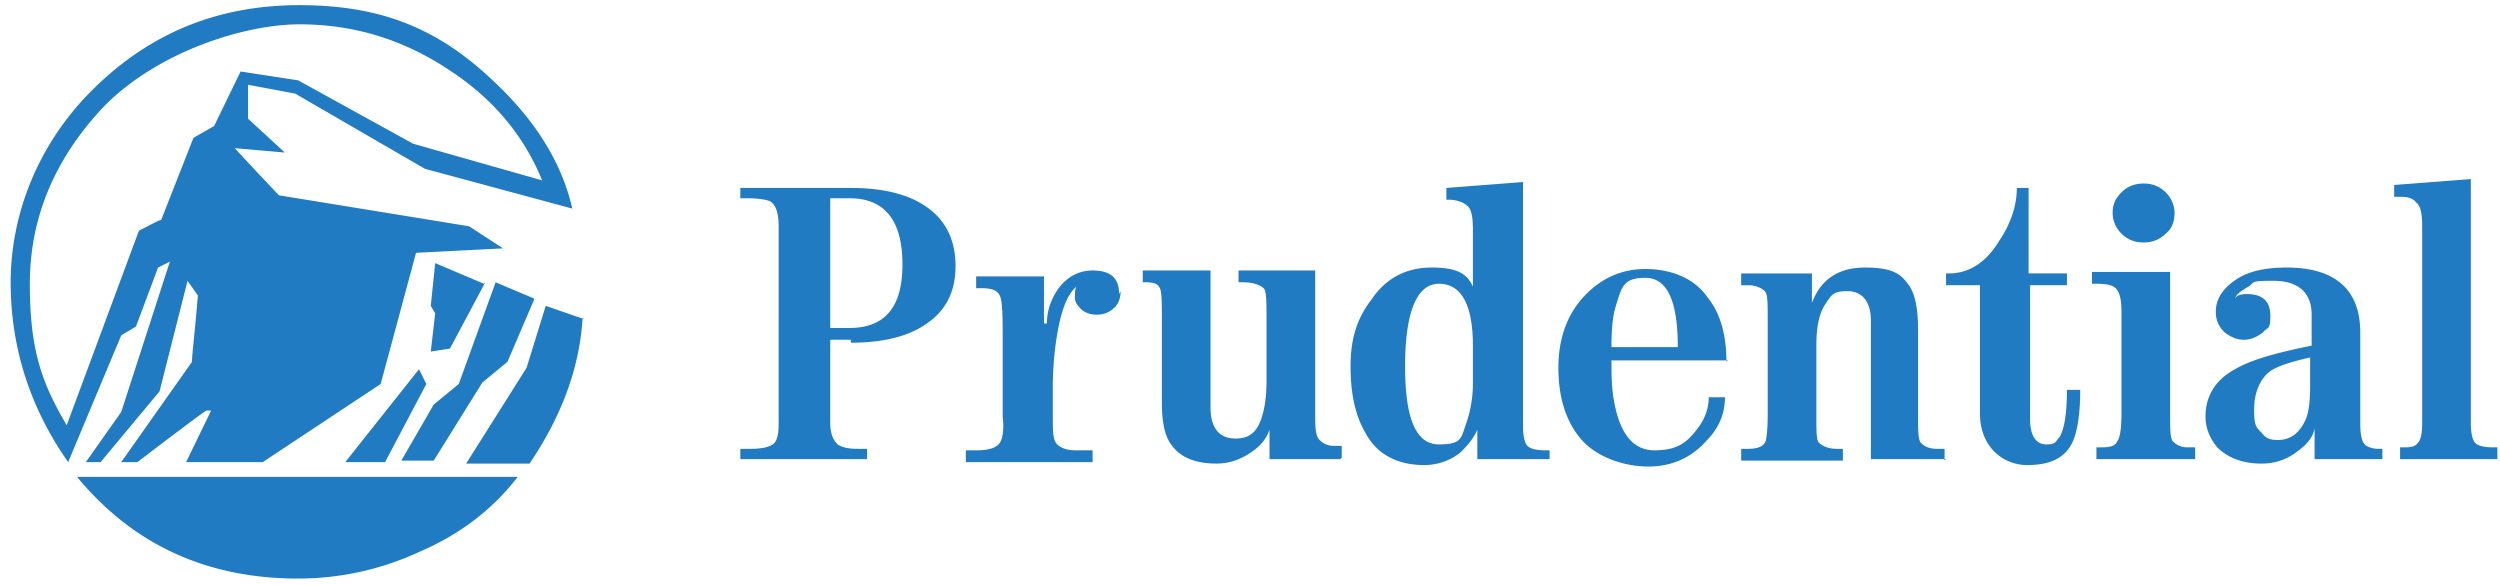 <svg xmlns="http://www.w3.org/2000/svg" width="218" height="51" fill="none"><g clip-path="url(#a)"><path fill="#207BC3" d="M74.196 29.627h-1.8v7.198c0 1.028.257 1.543.643 1.928.385.257.9.386 1.8.386h.77v.9H64.557v-.9h.9c.9 0 1.542-.129 1.927-.386.386-.257.514-.9.514-1.8V19.73c0-1.157-.257-1.928-.77-2.185-.258-.129-1.029-.257-1.929-.257h-.642v-.9h9.64c2.699 0 4.884.514 6.426 1.543 1.8 1.156 2.7 2.956 2.7 5.27 0 2.313-.9 3.984-2.7 5.141-1.542 1.028-3.727 1.542-6.426 1.542v-.257Zm4.498-6.555c0-3.856-1.542-5.784-4.627-5.784h-1.67v11.311h1.67c3.085 0 4.627-1.8 4.627-5.527Zm19.023 2.314c0 .514-.128 1.028-.514 1.414-.385.385-.9.642-1.542.642-.514 0-1.028-.128-1.414-.514-.385-.386-.514-.643-.514-1.028 0-.386 0-.643.129-.9-.772.643-1.286 1.928-1.671 4.113a28.108 28.108 0 0 0-.386 4.627v2.571c0 1.285 0 2.057.385 2.442.258.257.772.514 1.543.514h1.542v1.029H84.221v-1.029h1.029c1.028 0 1.67-.257 1.928-.642.257-.386.385-1.157.257-2.314v-6.298c0-2.314 0-3.728-.257-4.242-.257-.514-.772-.642-1.671-.642h-.386V24.1h5.913v4.113h.257c0-1.156.385-2.185 1.028-3.084.771-1.029 1.8-1.543 2.956-1.543 1.543 0 2.314.643 2.314 2.057l.129-.257Zm19.152 14.653H110.7v-2.571c-.258.771-.772 1.414-1.543 1.928-.9.643-1.928 1.028-3.085 1.028-1.799 0-3.085-.514-3.856-1.542-.642-.771-.899-2.057-.899-3.728v-7.07c0-1.799 0-2.827-.258-3.084-.128-.257-.514-.386-1.156-.386h-.257v-1.028h5.912V35.54c0 1.8.771 2.7 2.185 2.7 1.414 0 2.057-.772 2.442-2.443.129-.514.257-1.414.257-2.57v-5.142c0-1.8 0-2.7-.257-2.956-.257-.258-.899-.515-1.799-.515H108v-1.028h6.684v12.34c0 1.285 0 2.056.386 2.442.257.257.642.514 1.285.514h.643v1.028l-.129.129Zm18.252 0h-6.298v-2.571c-.257.643-.771 1.285-1.414 1.928-.9.771-2.057 1.157-3.213 1.157-2.314 0-4.113-.9-5.142-2.828-.899-1.542-1.285-3.47-1.285-5.784 0-2.314.514-4.113 1.799-5.784 1.286-1.928 3.085-2.828 5.27-2.828 2.185 0 3.085.514 3.599 1.671v-5.013c0-1.028-.128-1.8-.514-2.056-.257-.257-.9-.515-1.542-.515h-.257v-1.028l6.684-.514v21.208c0 .9.128 1.543.385 1.8.257.257.771.385 1.543.385h.385v1.029-.257Zm-6.684-6.556v-3.341c0-3.6-1.028-5.399-2.956-5.399s-2.956 2.442-2.956 7.198 1.028 6.812 2.956 6.812 1.928-.514 2.314-1.67c.385-1.029.642-2.314.642-3.6Zm22.237-2.056H140.52c0 1.157 0 2.442.257 3.727.514 2.7 1.671 4.113 3.47 4.113 1.8 0 2.699-.514 3.599-1.67.771-.9 1.157-1.928 1.157-2.957h1.414c0 1.414-.514 2.7-1.671 3.856-1.286 1.414-2.956 2.185-5.013 2.185s-4.499-.77-5.913-2.442c-1.285-1.542-1.928-3.599-1.928-6.17 0-2.57.772-4.627 2.185-6.17 1.414-1.542 3.214-2.441 5.399-2.441s4.242.77 5.398 2.442c1.157 1.414 1.671 3.342 1.671 5.655l.129-.128Zm-4.37-1.157c0-3.985-.9-6.041-2.828-6.041s-2.057.771-2.571 2.442c-.257.771-.385 1.928-.385 3.599h5.784Zm23.393 9.769h-6.555V27.956c0-1.67-.772-2.57-2.057-2.57s-1.414.385-1.928 1.157c-.514.77-.771 1.928-.771 3.599v6.04c0 1.414 0 2.314.257 2.443.257.257.771.514 1.542.514h.515v1.028h-8.869V39.14h.514c.771 0 1.285-.129 1.542-.514.129-.129.257-1.029.257-2.442v-8.355c0-1.414 0-2.185-.257-2.442-.257-.257-.771-.514-1.414-.514h-.642v-1.029H158v2.571c.772-2.057 2.314-3.085 4.628-3.085 2.313 0 3.084.514 3.727 1.414.643.771.9 2.185.9 3.985v7.455c0 1.285 0 2.185.257 2.442.257.257.643.514 1.414.514h.642v1.028l.129-.128Zm11.697-6.041c0 2.185-.257 3.599-.643 4.498-.643 1.414-1.928 2.057-3.985 2.057-2.056 0-4.113-1.543-4.113-4.499V24.871h-2.956v-1.028h.257c1.671 0 3.213-.9 4.37-2.828 1.028-1.542 1.543-3.084 1.543-4.627h1.028v7.455h3.342v1.029h-3.214v11.696c0 1.414.515 2.185 1.414 2.185.9 0 .772-.257 1.157-.642.386-.643.643-1.928.643-4.113h1.285-.128Zm10.154 6.04h-8.74V39.01h.514c.642 0 1.156-.128 1.285-.514.257-.257.386-1.157.386-2.442v-8.74c0-1.157-.129-1.8-.515-2.185-.257-.258-.771-.386-1.67-.386h-.386v-1.028h6.812v12.34c0 1.413 0 2.184.257 2.441.257.257.643.514 1.286.514h.642v1.029h.129Zm-1.928-21.465c0 .772-.257 1.414-.771 1.8-.515.514-1.157.771-1.928.771-.772 0-1.414-.257-1.928-.771-.515-.514-.772-1.157-.772-1.8 0-.77.257-1.285.772-1.8.514-.513 1.156-.77 1.928-.77.771 0 1.413.257 1.928.77.514.515.771 1.158.771 1.8Zm18.123 21.466h-5.912v-2.7c-.129.772-.643 1.414-1.543 2.057a4.939 4.939 0 0 1-3.085 1.028c-1.671 0-2.956-.514-3.856-1.414-.642-.77-1.028-1.67-1.028-2.699 0-1.8.9-3.213 2.571-4.113 1.285-.771 3.47-1.414 6.684-2.056v-2.7c0-1.928-1.157-2.956-3.342-2.956s-1.543.128-2.185.514c-.643.386-1.029.643-1.157 1.028.128-.257.514-.385 1.028-.385 1.414 0 2.057.642 2.057 1.928 0 1.285-.257.9-.643 1.414-.514.385-1.028.642-1.671.642s-1.157-.257-1.671-.642c-.514-.514-.771-1.029-.771-1.8 0-1.157.642-2.056 1.799-2.828 1.157-.77 2.7-1.028 4.37-1.028 4.242 0 6.427 1.928 6.427 5.656v7.969c0 .9.129 1.542.386 1.8.257.256.771.385 1.157.385h.385v1.028-.128Zm-6.298-6.299v-2.57c-1.671.385-2.956.771-3.599 1.285-.771.643-1.285 1.8-1.285 3.214 0 1.413.128 1.542.642 2.056.386.514.772.643 1.414.643 1.029 0 1.8-.515 2.314-1.543.386-.642.514-1.8.514-3.213v.128Zm16.324 5.27v1.029h-8.483V39.01h.257c.514 0 1.028 0 1.285-.385.257-.257.386-.772.386-1.8V19.73c0-1.028-.129-1.8-.514-2.056-.258-.386-.772-.514-1.286-.514h-.642V16.13l6.683-.514v21.208c0 .9.129 1.543.386 1.8.257.257.771.385 1.542.385h.386ZM37.049 14.717 25.74 8.162l-4.114-.771v2.956l3.213 2.956-4.37-.385s1.285 1.414 3.856 4.113l16.581 2.7 2.956 1.927-7.583.386-3.085 11.44-10.283 6.812h-6.683l2.185-4.499h-.386c0-.128-6.041 4.499-6.041 4.499H10.57l6.17-8.74c0-.643.257-2.571.514-5.785l-.9-1.285-2.442 9.64-5.141 6.17H7.486l3.085-4.37 4.242-13.111-1.029.514-1.928 5.142-1.285.77-4.627 11.055C2.602 35.54.93 30.27.93 24.615c0-5.656 2.185-11.697 6.812-16.453C12.756 3.021 18.797.45 26.123.45c7.327 0 12.211 2.185 16.839 6.555 3.727 3.47 6.04 7.198 6.94 11.183l-12.853-3.47Zm10.283 1.157c-1.543-3.856-4.113-7.07-7.97-9.64-3.984-2.7-8.354-4.113-13.238-4.113-4.885 0-12.468 2.442-17.095 7.198-4.242 4.499-6.427 9.64-6.427 15.424 0 5.784 1.028 8.612 3.213 12.34l6.298-16.967c1.286-.643 1.928-1.029 1.928-.9l2.828-7.198 1.8-1.028 2.313-4.756 5.013.771 10.026 5.527 11.31 3.214v.128Zm-2.185 25.707c-2.185 2.828-5.013 5.013-8.612 6.555a25.147 25.147 0 0 1-10.54 2.314c-7.969 0-14.396-2.956-19.28-8.869h38.432Zm-7.97-8.098-3.598 6.813h-3.47l6.426-8.098.643 1.285Zm9.384-7.326-2.314 5.398-2.185 1.8-4.242 6.812h-2.827l2.827-4.884 2.185-1.8 3.214-8.868 3.342 1.413v.129Zm-4.242-1.543-3.085 5.784-1.67.258.385-3.342-.386-.643.386-3.727 4.242 1.799.128-.128Zm8.483 3.085c-.257 4.499-1.928 8.74-4.627 12.725h-5.527l5.27-8.355 1.671-5.398 3.342 1.157-.129-.129Z"/></g><defs><clipPath id="a"><path fill="#fff" d="M.93.45H217.77v50H.93z"/></clipPath></defs></svg>